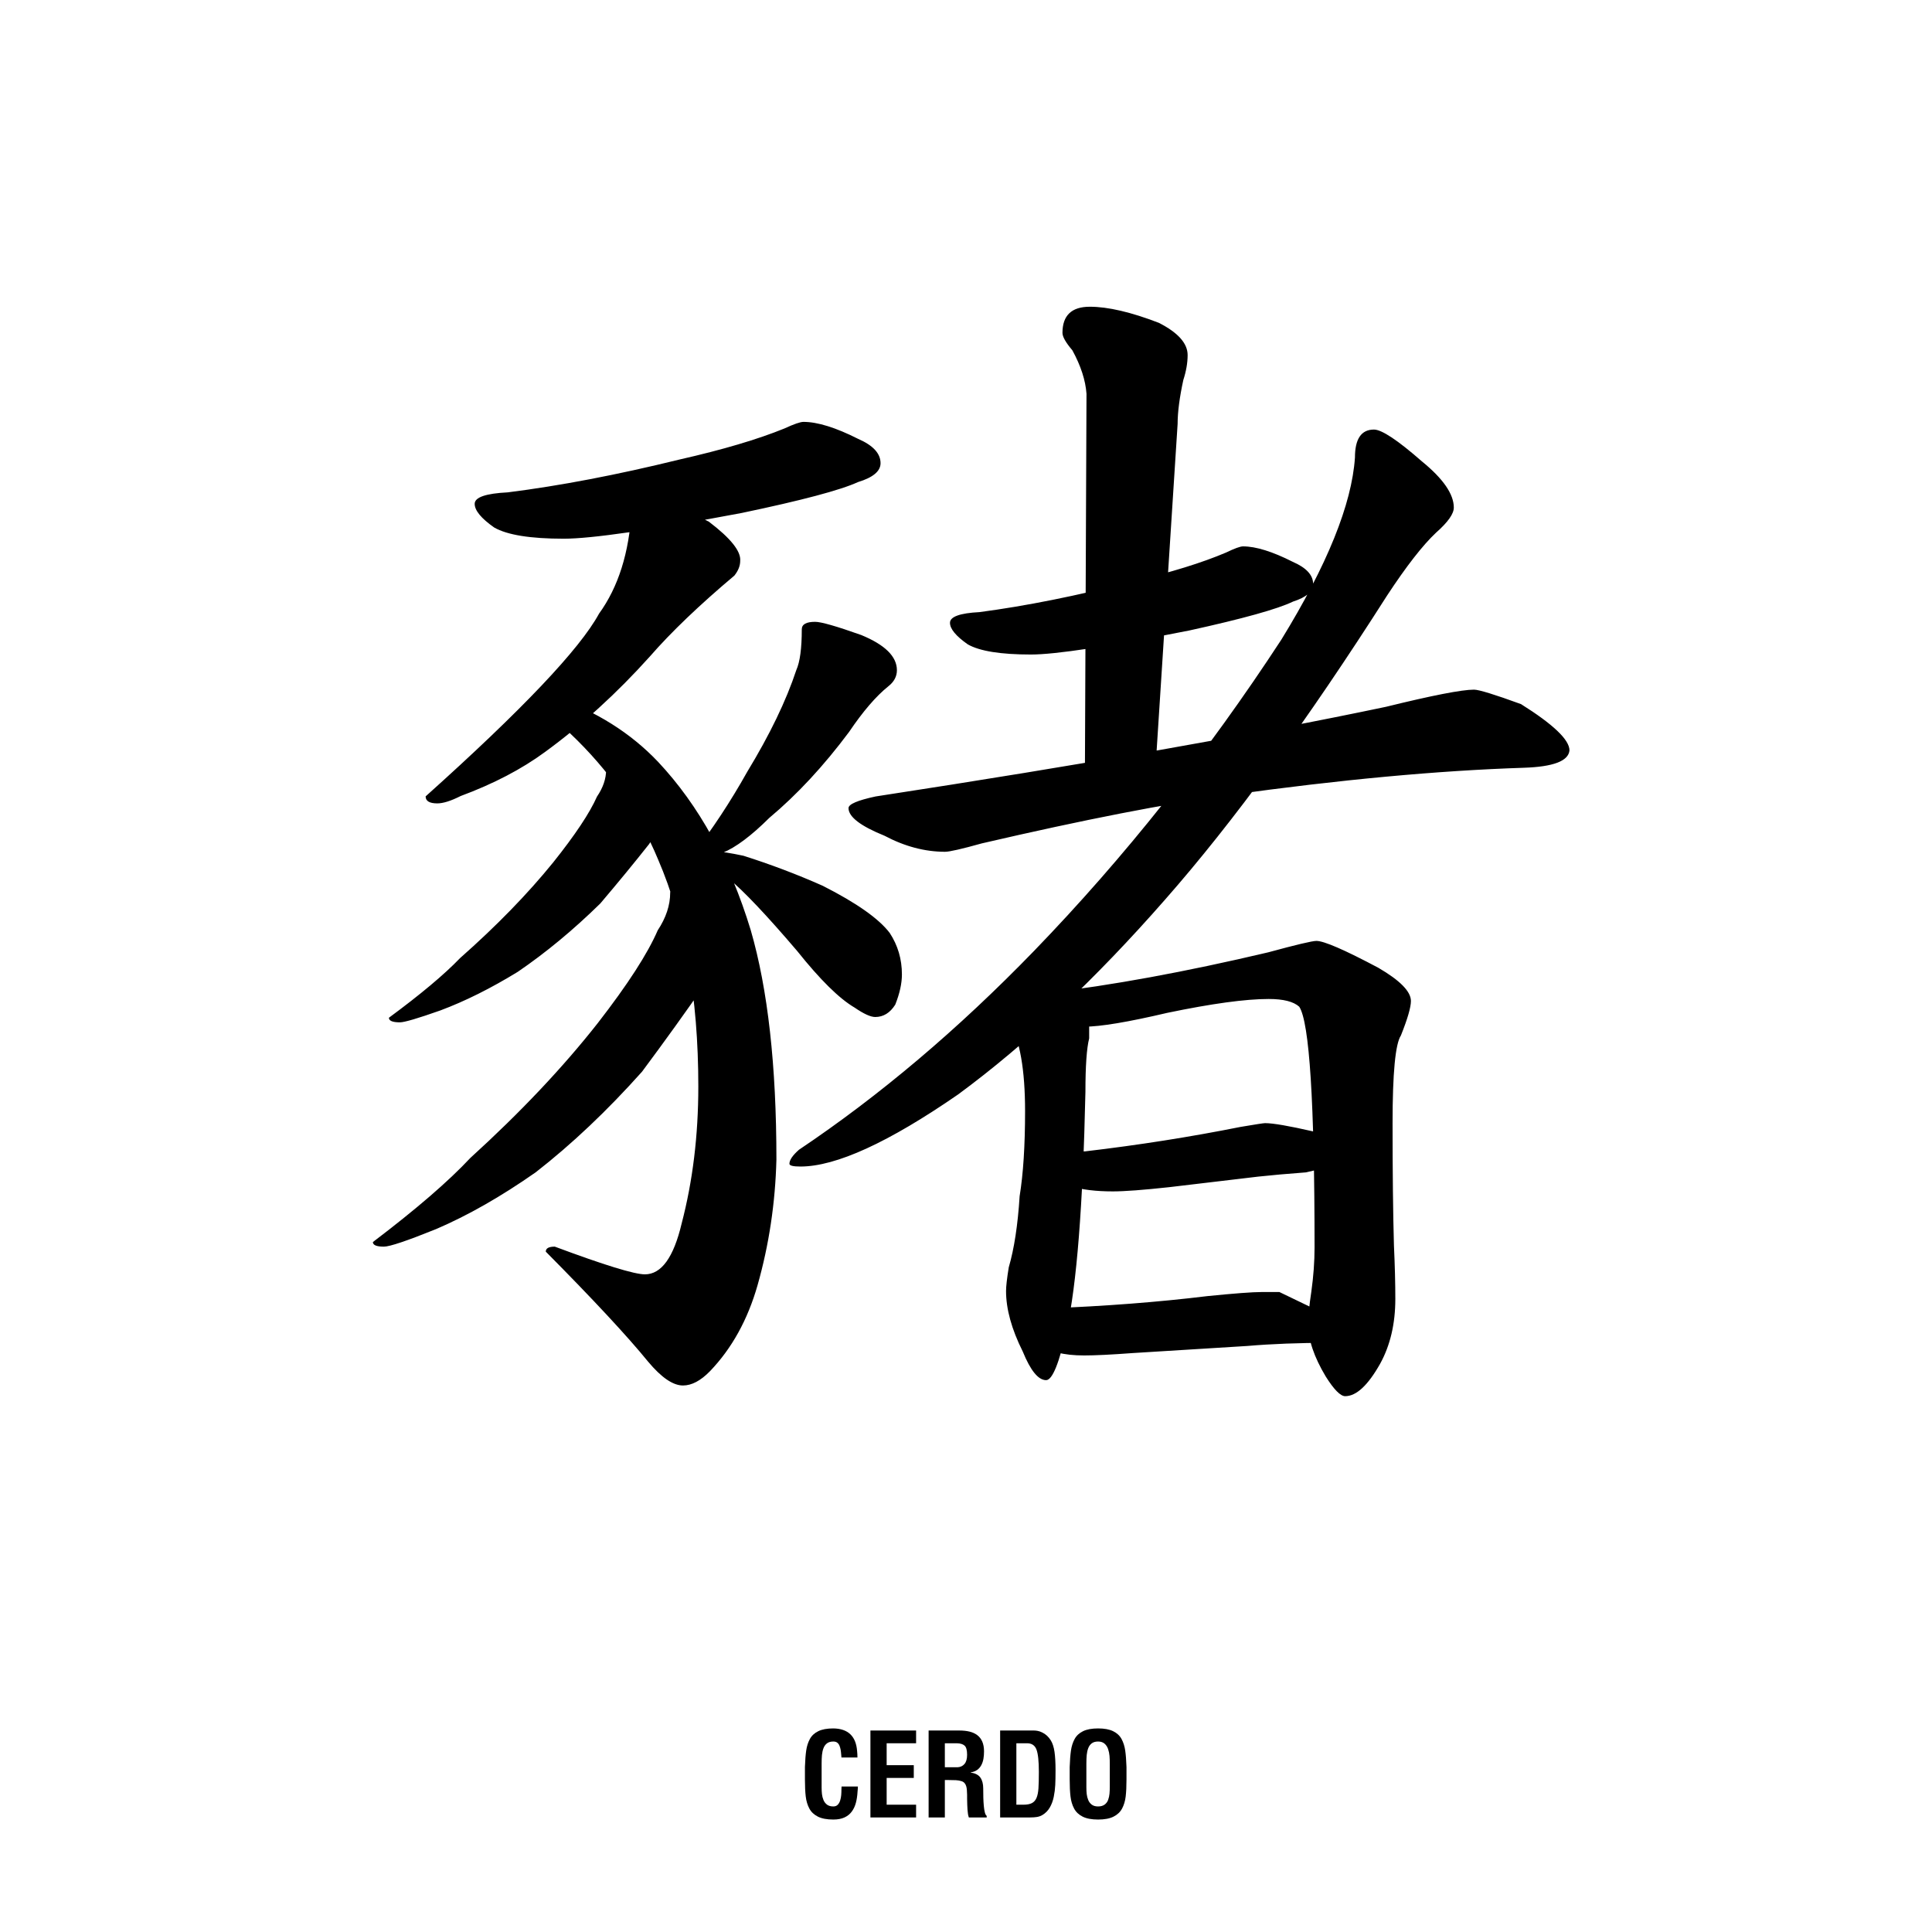 <?xml version="1.0" encoding="utf-8"?>
<!-- Generator: Adobe Illustrator 16.0.0, SVG Export Plug-In . SVG Version: 6.00 Build 0)  -->
<!DOCTYPE svg PUBLIC "-//W3C//DTD SVG 1.1 Tiny//EN" "http://www.w3.org/Graphics/SVG/1.1/DTD/svg11-tiny.dtd">
<svg version="1.1" baseProfile="tiny" id="Capa_1" xmlns="http://www.w3.org/2000/svg" xmlns:xlink="http://www.w3.org/1999/xlink"
	 x="0px" y="0px" width="600px" height="600px" viewBox="0 0 600 600" xml:space="preserve">
<g>
	<path d="M224.195,279.36c4.114,3.051,6.174,6.238,6.174,9.556c0,2.111-1.574,4.379-4.716,6.789
		c-2.695,3.323-4.943,6.647-6.738,9.964c-5.837,8.448-12.348,17.505-19.533,27.158c-10.78,12.076-21.781,22.493-33.008,31.239
		c-10.78,7.548-21.107,13.431-30.987,17.654c-8.979,3.628-14.37,5.436-16.164,5.436c-2.281,0-3.421-0.473-3.421-1.425
		c13.45-10.204,23.537-18.911,30.261-26.115c15.516-14.104,28.707-28.059,39.571-41.871c9.31-11.998,15.516-21.605,18.62-28.81
		c2.585-3.9,3.88-7.807,3.88-11.707c0-1.898,1.095-2.851,3.291-2.851C216.091,274.377,220.347,276.042,224.195,279.36z
		 M204.293,241.213c4.114,3.052,6.174,6.239,6.174,9.557c0,1.438-1.225,2.974-3.661,4.612c-2.092,2.255-3.835,4.509-5.228,6.764
		c-4.535,5.74-9.588,11.895-15.16,18.451c-8.37,8.201-16.909,15.276-25.623,21.217c-8.371,5.131-16.384,9.128-24.048,11.992
		c-6.971,2.462-11.156,3.692-12.549,3.692c-2.281,0-3.421-0.473-3.421-1.425c9.821-7.243,17.194-13.417,22.105-18.529
		c11.337-10.009,20.971-19.915,28.914-29.71c6.802-8.513,11.337-15.328,13.605-20.446c1.885-2.767,2.831-5.533,2.831-8.306
		c0-1.898,1.095-2.851,3.291-2.851C196.188,236.232,200.445,237.897,204.293,241.213z M220.146,162.014
		c6.764,5.131,10.003,9.187,9.731,12.18c0,1.522-0.603,3.045-1.808,4.561c-10.858,9.135-19.598,17.498-26.231,25.104
		c-10.256,11.415-21.107,21.301-32.561,29.665c-7.243,5.325-15.983,9.893-26.232,13.695c-3.019,1.522-5.429,2.28-7.236,2.28
		c-2.423,0-3.628-0.726-3.628-2.177c29.918-26.82,47.87-45.738,53.856-56.745c5.986-8.254,9.349-18.911,10.1-31.984
		c0.428-2.417,1.943-3.628,4.542-3.628C204.565,154.965,211.056,157.317,220.146,162.014z M266.513,136.3
		c4.632,2.015,6.951,4.528,6.951,7.548c0,2.487-2.338,4.444-7.003,5.863c-5.403,2.487-17.44,5.688-36.111,9.595
		c-28.259,5.331-46.684,7.994-55.281,7.994c-10.353,0-17.55-1.16-21.593-3.479c-4.042-2.837-6.058-5.286-6.058-7.353
		c0-2.034,3.427-3.22,10.282-3.563c16.157-2.034,33.909-5.423,53.253-10.178c13.462-3.051,24.359-6.277,32.69-9.672
		c2.935-1.354,4.892-2.035,5.876-2.035C253.892,131.02,259.555,132.782,266.513,136.3z M204.39,236.614
		c12.685,13.521,22.273,30.948,28.765,52.275c5.312,18.335,7.968,42.072,7.968,71.212c-0.343,13.47-2.293,26.479-5.856,39.027
		c-3.058,10.722-7.975,19.623-14.765,26.698c-2.89,2.967-5.688,4.45-8.403,4.45c-3.097,0-6.711-2.475-10.845-7.424
		c-6.453-7.917-17.039-19.3-31.758-34.143c0-1.036,0.933-1.555,2.799-1.555c15.38,5.733,24.709,8.604,27.987,8.604
		c5.112,0,8.915-5.254,11.402-15.763c3.453-13.189,5.183-27.391,5.183-42.596c0-27.702-4.166-51.2-12.497-70.493
		c-6.09-14.629-15.218-27.702-27.392-39.221c-5.131-4.354-7.69-7.626-7.69-9.803c0.266-1.036,1.199-1.555,2.799-1.555
		C185.071,220.838,195.839,227.602,204.39,236.614z M267.465,197.211c7.386,3.039,11.078,6.68,11.078,10.93
		c0,1.943-0.894,3.615-2.669,5.001c-3.81,3.059-7.872,7.781-12.186,14.169c-7.878,10.56-16.132,19.455-24.761,26.679
		c-5.591,5.559-10.417,9.174-14.479,10.839c-2.54,1.943-4.444,2.915-5.714,2.915c-2.423,0-3.628-0.777-3.628-2.332
		c6.103-7.865,11.752-16.437,16.948-25.714c7.003-11.519,12.089-22.053,15.25-31.608c1.127-2.527,1.697-6.744,1.697-12.646
		c0-1.555,1.38-2.332,4.153-2.332C255,193.111,259.769,194.478,267.465,197.211z M230.881,265.761
		c8.409,2.669,16.618,5.772,24.612,9.322c10.515,5.332,17.453,10.217,20.822,14.661c2.52,3.849,3.784,8.144,3.784,12.879
		c0,2.786-0.693,5.915-2.073,9.388c-1.613,2.553-3.687,3.829-6.219,3.829c-1.425,0-3.563-0.972-6.414-2.929
		c-4.755-2.785-10.689-8.636-17.816-17.563c-9.504-11.143-16.63-18.671-21.379-22.577c-3.803-2.786-5.701-4.872-5.701-6.271
		c0-1.38,0.518-2.073,1.555-2.073C223.735,264.426,226.676,264.873,230.881,265.761z M441.576,143.278
		c6.608,5.384,9.919,10.171,9.919,14.356c0,1.95-1.841,4.548-5.521,7.794c-4.146,3.899-9.206,10.397-15.186,19.494
		c-24.852,38.98-47.857,70.486-69.016,94.521c-21.625,24.689-43.023,44.831-64.183,60.419
		c-21.625,14.945-37.964,22.415-49.003,22.415c-2.28,0-3.421-0.284-3.421-0.854c0-1.16,0.985-2.611,2.955-4.354
		c25.085-16.818,49.438-37.42,73.051-61.793c28.039-29.004,53.617-61.202,76.745-96.601c14.266-23.207,21.892-42.06,22.876-56.571
		c0-5.798,1.963-8.7,5.901-8.7C429.098,133.405,434.06,136.696,441.576,143.278z M472.362,218.668
		c10.028,6.291,15.05,11.085,15.05,14.376c-0.305,3.298-5.021,5.092-14.149,5.39c-26.672,0.868-57.154,3.7-91.444,8.48
		c-19.396,2.611-45.033,7.612-76.895,15.005c-6.232,1.742-10.042,2.61-11.428,2.61c-6.271,0-12.536-1.658-18.794-4.976
		c-7.463-3.012-11.188-5.876-11.188-8.59c0-1.205,2.805-2.41,8.422-3.615c64.352-9.873,117.178-19.15,158.472-27.838
		c14.453-3.551,23.575-5.332,27.358-5.332C459.282,214.179,464.147,215.675,472.362,218.668z M401.487,174.485
		c4.211,1.834,6.316,4.12,6.316,6.861c0,2.325-2.08,4.152-6.239,5.48c-4.813,2.326-15.535,5.313-32.166,8.966
		c-25.169,4.989-41.579,7.477-49.236,7.477c-9.414,0-15.957-1.056-19.631-3.168c-3.673-2.578-5.506-4.801-5.506-6.68
		c0-1.897,3.052-3.006,9.167-3.323c14.401-1.898,30.222-5.066,47.468-9.497c11.998-2.845,21.71-5.851,29.135-9.019
		c2.617-1.264,4.366-1.898,5.24-1.898C390.013,169.684,395.164,171.284,401.487,174.485z M331.136,308.875
		c4.742,2.319,7.113,5.475,7.113,9.452c0,0.927,0,2.313,0,4.153c-0.777,3.077-1.16,8.616-1.16,16.61
		c-0.777,35.386-2.721,59.991-5.817,73.836c-2.325,10.457-4.457,15.691-6.395,15.691c-2.423,0-4.839-2.968-7.256-8.896
		c-3.46-6.919-5.183-13.184-5.183-18.781c0-1.444,0.278-3.899,0.842-7.359c1.685-5.779,2.813-13.139,3.375-22.092
		c1.128-6.926,1.691-15.729,1.691-26.42c0-12.892-1.633-22.149-4.897-27.773c-1.089-2.313-1.633-4.463-1.633-6.445
		c0-3.305,1.859-4.963,5.591-4.963C322.488,305.889,327.068,306.887,331.136,308.875z M428.049,300.55
		c6.751,3.933,10.126,7.373,10.126,10.314c0,1.95-1.036,5.52-3.109,10.709c-1.73,2.604-2.592,11.693-2.592,27.268
		c0,15.264,0.143,27.923,0.428,37.984c0.285,6.167,0.428,11.681,0.428,16.553c0,7.722-1.574,14.434-4.717,20.142
		c-3.783,6.712-7.398,10.074-10.857,10.074c-1.465,0-3.473-2.034-6.025-6.09c-3.654-6.09-5.48-11.506-5.48-16.242
		c0-2.371,0.33-5.753,0.997-10.146c0.661-4.742,0.998-9.303,0.998-13.702c0-45.013-1.588-69.936-4.749-74.762
		c-1.762-1.606-4.93-2.41-9.504-2.41c-7.204,0-17.692,1.438-31.466,4.302c-12.213,2.87-20.822,4.302-25.83,4.302
		c-5.273,0-9.55-1.153-12.841-3.46c-2.637-1.314-3.952-2.96-3.952-4.937c0-1.348,1.607-2.027,4.834-2.027
		c20.29-2.358,43.328-6.582,69.1-12.666c8.694-2.364,13.688-3.55,14.979-3.55C411.172,292.206,417.586,294.992,428.049,300.55z
		 M397.334,401.253c0,0,3.505,1.69,10.521,5.072c5.493,3.693,8.24,6.771,8.24,9.232c0,0.978-1.153,1.471-3.453,1.471
		c-9.206,0-17.647,0.323-25.318,0.978l-35.67,2.209c-6.524,0.486-11.513,0.732-14.959,0.732c-6.485,0-10.904-1.186-13.256-3.544
		c-2.357-2.364-3.537-4.58-3.537-6.641c0-2.954,1.866-4.431,5.598-4.431c17.687-0.681,34.174-1.95,49.451-3.81
		c8.441-0.849,14.071-1.27,16.889-1.27C395.501,401.253,397.334,401.253,397.334,401.253z M407.7,351.349
		c6.698,2.384,10.055,4.418,10.055,6.115c0,2.722-4.063,4.931-12.18,6.628c-5.844,0.44-10.78,0.875-14.823,1.315
		c-3.596,0.44-12.802,1.528-27.625,3.277c-8.085,0.882-13.928,1.315-17.518,1.315c-5.183,0-9.504-0.519-12.957-1.555
		c-5.183-1.724-7.774-3.628-7.774-5.701c0-3.109,4.056-4.833,12.18-5.183c16.533-1.943,32.613-4.477,48.239-7.593
		c4.594-0.777,7.12-1.166,7.58-1.166C395.344,348.803,400.288,349.652,407.7,351.349z M359.894,100.26
		c5.954,3.032,8.934,6.368,8.934,10.01c0,2.423-0.447,5.001-1.334,7.729c-1.186,5.462-1.775,10.01-1.775,13.644l-7.359,114.541
		h-21.457l0.518-123.87c-0.297-4.204-1.762-8.713-4.392-13.527c-2.048-2.403-3.071-4.204-3.071-5.409
		c0-5.409,2.824-8.117,8.487-8.117C344.106,95.259,351.252,96.93,359.894,100.26z"/>
</g>
<g>
	<path d="M266.43,554.815c0,0.072-0.013,0.324-0.036,0.756c-0.048,0.433-0.072,0.697-0.072,0.792
		c-0.072,1.32-0.247,2.497-0.522,3.528c-0.276,1.032-0.702,1.938-1.278,2.718c-0.576,0.78-1.332,1.387-2.268,1.818
		s-2.088,0.648-3.456,0.648c-1.992,0-3.588-0.301-4.788-0.9c-1.201-0.6-2.088-1.44-2.664-2.521
		c-0.576-1.079-0.949-2.321-1.116-3.726c-0.168-1.404-0.252-3.174-0.252-5.31v-3.853c0.072-2.088,0.204-3.798,0.396-5.13
		c0.192-1.332,0.57-2.52,1.134-3.563c0.564-1.045,1.434-1.854,2.61-2.431c1.175-0.576,2.736-0.864,4.68-0.864
		c4.56,0.072,7.02,2.4,7.38,6.984c0.072,0.696,0.108,1.381,0.108,2.052h-4.968c-0.024-0.144-0.048-0.432-0.072-0.863
		c-0.048-0.648-0.108-1.171-0.18-1.566c-0.072-0.396-0.186-0.798-0.342-1.206c-0.156-0.408-0.391-0.731-0.702-0.972
		c-0.312-0.24-0.72-0.36-1.224-0.36c-0.816,0-1.47,0.187-1.962,0.558c-0.492,0.373-0.858,0.877-1.098,1.513
		c-0.24,0.636-0.396,1.332-0.468,2.088c-0.072,0.756-0.108,1.638-0.108,2.646v7.488c0,0.744,0.036,1.429,0.108,2.052
		c0.072,0.625,0.228,1.23,0.468,1.818c0.239,0.588,0.605,1.068,1.098,1.44c0.492,0.372,1.146,0.558,1.962,0.558
		c0.576,0,1.032-0.174,1.368-0.522c0.336-0.348,0.588-0.792,0.756-1.332s0.276-1.092,0.324-1.655
		c0.048-0.563,0.072-1.182,0.072-1.854c0.024-0.384,0.036-0.659,0.036-0.828H266.43z"/>
	<path d="M270.319,564.427v-27h14.184v3.96h-9.144v6.804h8.424v3.96h-8.424v8.316h9.144v3.96H270.319z"/>
	<path d="M293.43,552.799v11.628h-5.04v-27h9.54c1.152,0,2.19,0.108,3.114,0.324c0.924,0.216,1.728,0.576,2.412,1.08
		c0.684,0.504,1.211,1.176,1.584,2.016c0.371,0.841,0.558,1.86,0.558,3.061c0,0.815-0.06,1.578-0.181,2.285
		c-0.119,0.709-0.336,1.362-0.647,1.962c-0.312,0.601-0.737,1.099-1.278,1.494c-0.539,0.396-1.218,0.654-2.033,0.774v0.072
		c1.416,0.192,2.418,0.708,3.006,1.548s0.882,1.956,0.882,3.348c0,1.104,0.012,2.082,0.036,2.935
		c0.023,0.852,0.072,1.68,0.145,2.483c0.071,0.805,0.18,1.488,0.323,2.052c0.144,0.564,0.336,0.918,0.576,1.063v0.504h-5.544
		c-0.217-0.624-0.354-1.416-0.414-2.376c-0.06-0.96-0.103-2.1-0.126-3.42c0-0.648,0-0.996,0-1.044v-0.216
		c-0.024-0.624-0.048-1.122-0.072-1.494s-0.09-0.75-0.198-1.134s-0.283-0.714-0.522-0.99c-0.24-0.275-0.553-0.474-0.936-0.594
		c-0.528-0.168-1.104-0.271-1.728-0.307c-0.625-0.036-1.476-0.054-2.556-0.054H293.43z M293.43,548.839h3.96
		c0.888-0.048,1.602-0.39,2.142-1.026c0.54-0.636,0.81-1.59,0.81-2.861c0-1.416-0.258-2.358-0.774-2.826
		c-0.517-0.468-1.314-0.714-2.394-0.738h-3.744V548.839z"/>
	<path d="M310.601,564.427v-27h10.513c0.36,0,0.756,0.042,1.188,0.126c0.432,0.084,0.863,0.234,1.295,0.45
		c1.129,0.528,2.04,1.356,2.736,2.483c0.553,0.889,0.936,2.07,1.152,3.547c0.216,1.476,0.324,3.401,0.324,5.777
		c0,1.8-0.031,3.313-0.09,4.536c-0.061,1.224-0.217,2.454-0.469,3.69s-0.666,2.346-1.242,3.33s-1.355,1.764-2.34,2.34
		c-0.504,0.288-1.057,0.48-1.656,0.576s-1.295,0.144-2.088,0.144H310.601z M317.838,560.467c1.129,0,2.01-0.168,2.646-0.504
		c0.636-0.336,1.109-0.876,1.422-1.62c0.312-0.743,0.51-1.722,0.594-2.934s0.127-2.922,0.127-5.131c0-3.312-0.247-5.621-0.738-6.93
		c-0.492-1.308-1.471-1.962-2.935-1.962h-3.312v19.08H317.838z"/>
	<path d="M332.201,548.767c0.072-2.088,0.204-3.798,0.396-5.13c0.191-1.332,0.57-2.52,1.135-3.563
		c0.563-1.045,1.434-1.854,2.609-2.431s2.736-0.864,4.68-0.864c1.944,0,3.504,0.288,4.68,0.864s2.047,1.386,2.611,2.431
		c0.563,1.044,0.941,2.231,1.133,3.563c0.192,1.332,0.324,3.042,0.396,5.13v3.853c0,2.136-0.084,3.905-0.252,5.31
		s-0.54,2.646-1.116,3.726c-0.575,1.08-1.464,1.921-2.663,2.521c-1.201,0.6-2.797,0.9-4.789,0.9s-3.588-0.301-4.787-0.9
		c-1.201-0.6-2.088-1.44-2.664-2.521c-0.576-1.079-0.949-2.321-1.116-3.726c-0.169-1.404-0.253-3.174-0.253-5.31V548.767z
		 M337.385,555.139c0,0.744,0.036,1.429,0.108,2.052c0.072,0.625,0.228,1.23,0.468,1.818c0.239,0.588,0.606,1.068,1.099,1.44
		c0.49,0.372,1.145,0.558,1.961,0.558c0.84,0,1.518-0.191,2.034-0.576c0.517-0.384,0.882-0.882,1.099-1.494
		c0.215-0.611,0.354-1.242,0.414-1.89c0.059-0.648,0.09-1.428,0.09-2.34v-6.912c0-0.937-0.031-1.765-0.09-2.484
		c-0.061-0.72-0.205-1.422-0.433-2.105c-0.228-0.685-0.594-1.248-1.098-1.692c-0.505-0.443-1.177-0.666-2.017-0.666
		c-0.816,0-1.471,0.187-1.961,0.558c-0.492,0.373-0.859,0.877-1.099,1.513c-0.24,0.636-0.396,1.332-0.468,2.088
		s-0.108,1.638-0.108,2.646V555.139z"/>
</g>
</svg>
